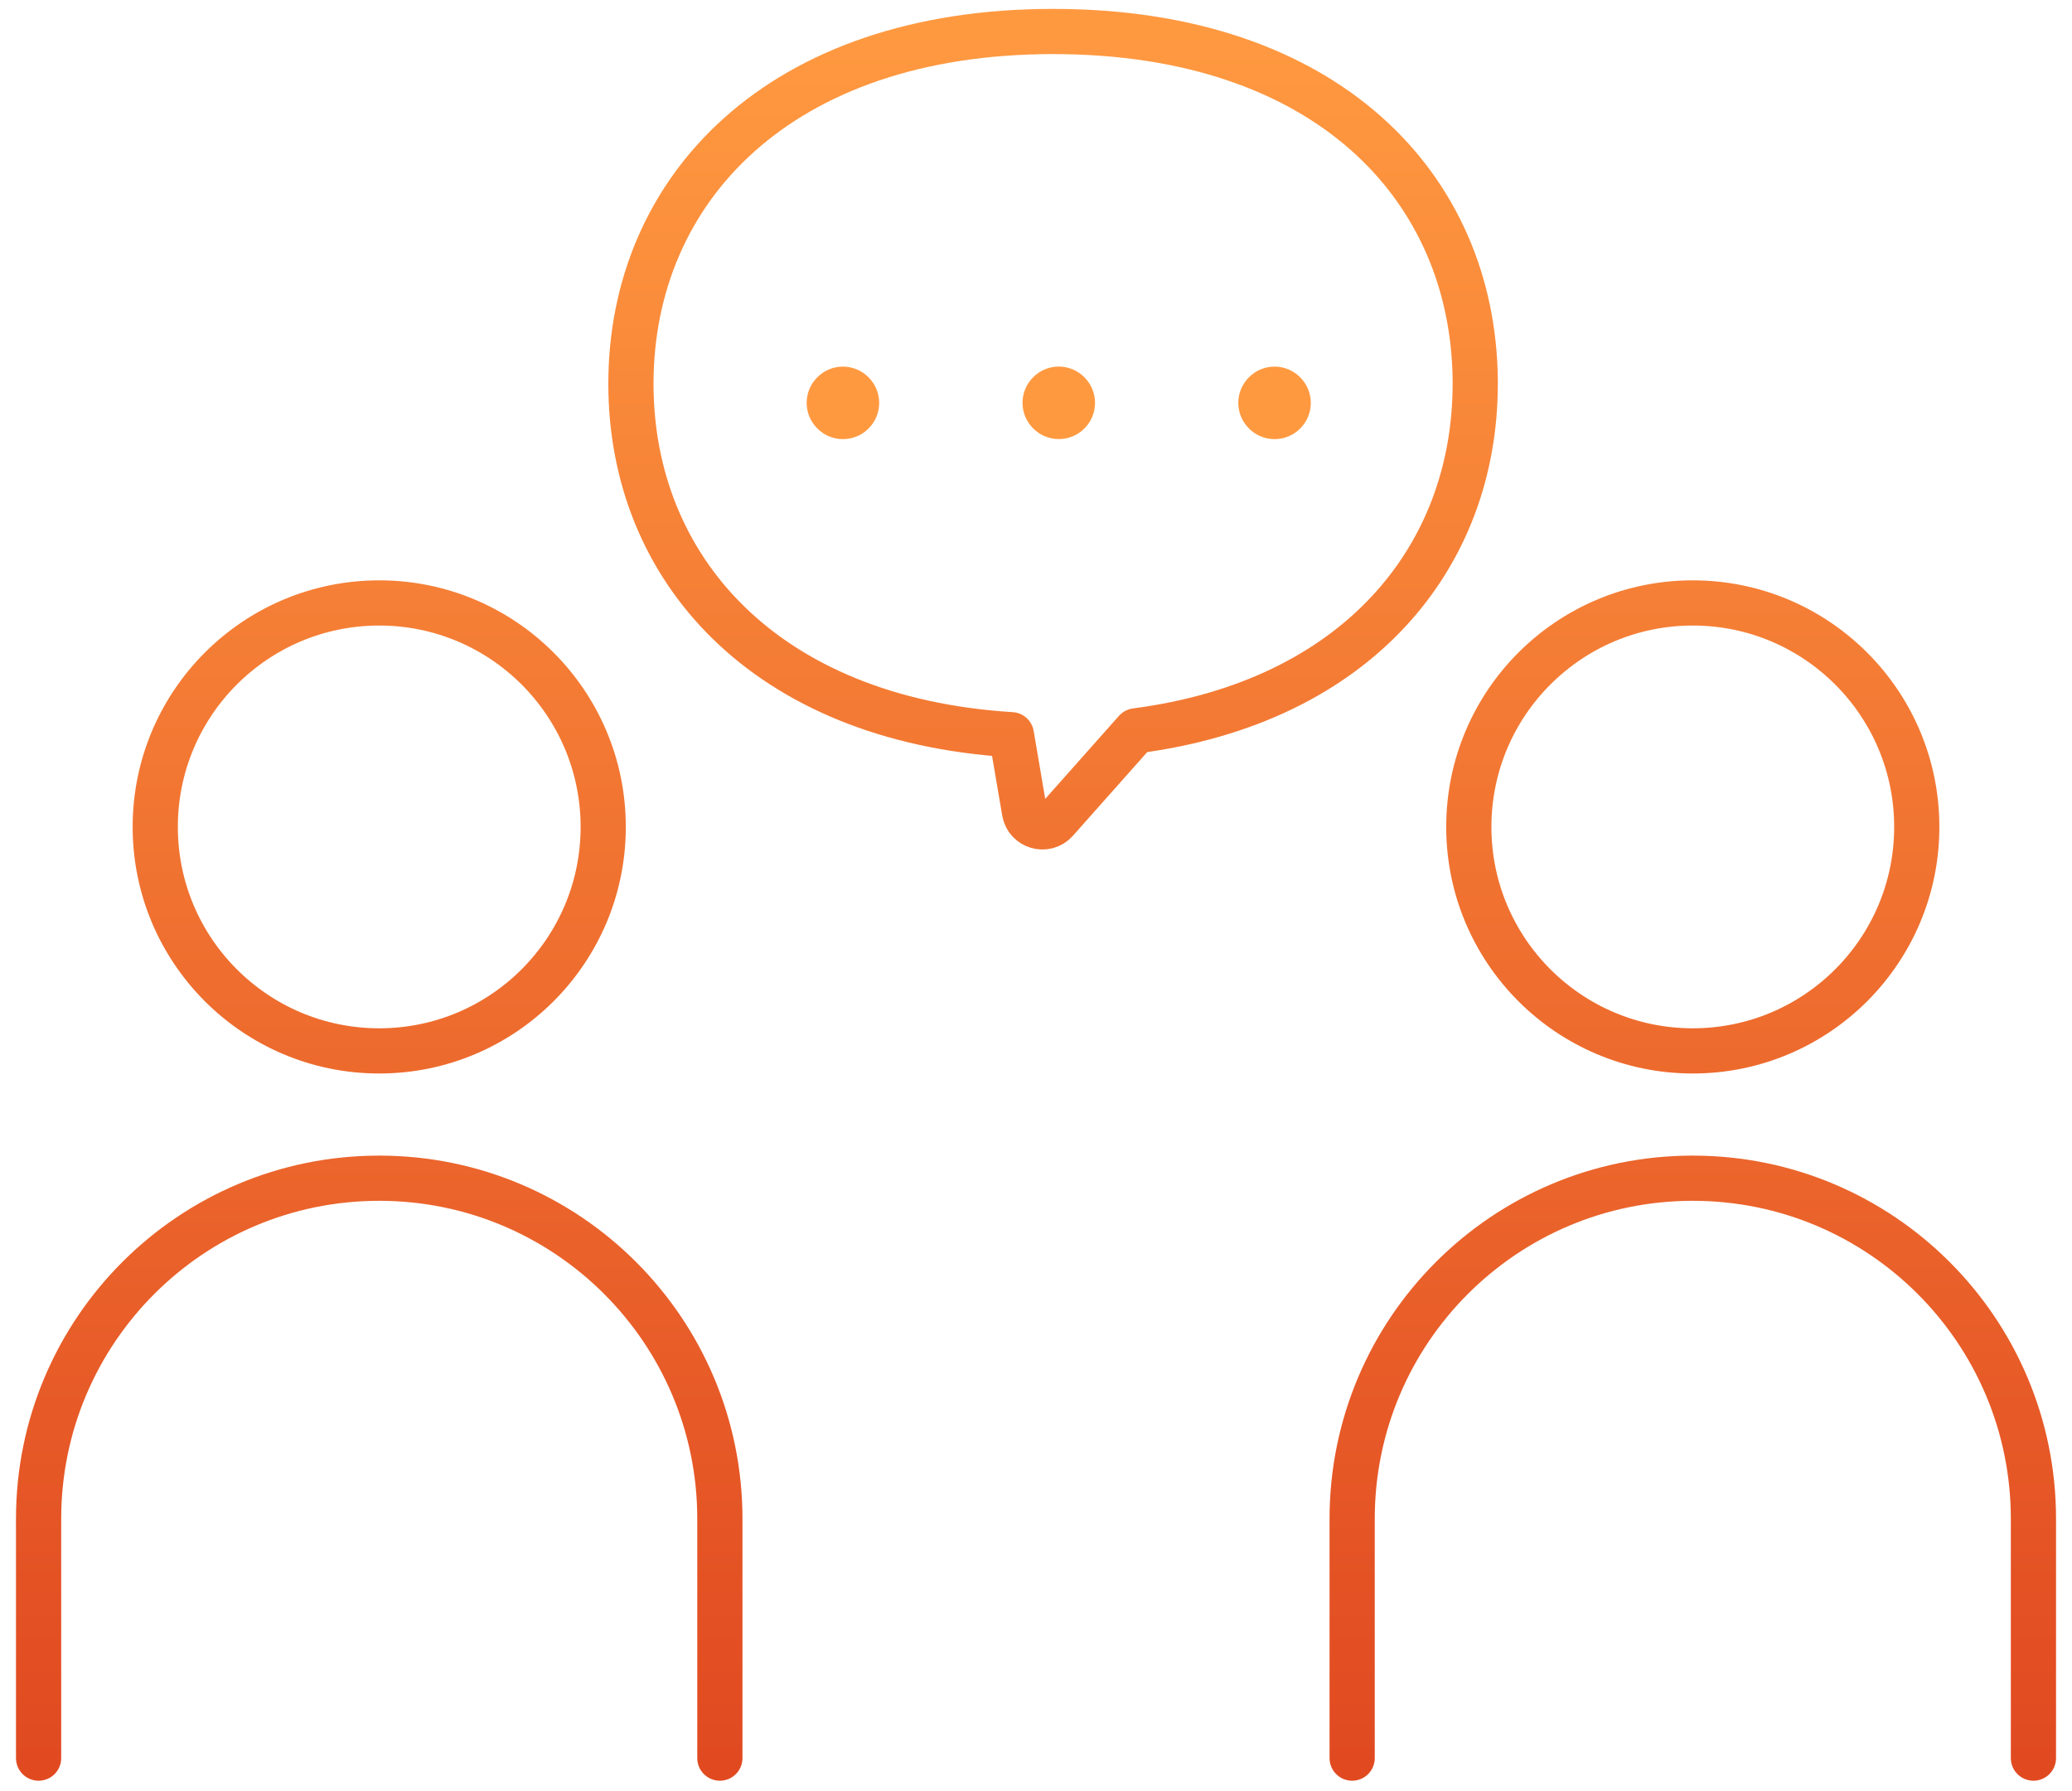 <svg width="96" height="83" viewBox="0 0 96 83" fill="none" xmlns="http://www.w3.org/2000/svg">
<path d="M1.788 81.459V70.372C1.788 61.653 8.855 54.59 17.57 54.59C26.289 54.59 33.353 61.657 33.353 70.372V81.459M62.648 81.459V70.372C62.648 61.653 69.715 54.59 78.43 54.59C87.149 54.59 94.213 61.657 94.213 70.372V81.459M27.948 38.314C27.948 44.045 23.302 48.691 17.57 48.691C11.839 48.691 7.193 44.045 7.193 38.314C7.193 32.583 11.839 27.936 17.57 27.936C23.302 27.936 27.948 32.583 27.948 38.314ZM88.808 38.314C88.808 44.045 84.162 48.691 78.43 48.691C72.699 48.691 68.053 44.045 68.053 38.314C68.053 32.583 72.699 27.936 78.43 27.936C84.162 27.936 88.808 32.583 88.808 38.314ZM68.35 17.785C68.35 25.842 62.85 32.531 52.628 33.862L52.568 33.929L48.926 38.03C48.456 38.557 47.585 38.307 47.467 37.611L46.859 34.041C35.414 33.335 29.232 26.325 29.232 17.782C29.232 8.766 36.109 1.459 48.791 1.459C61.472 1.459 68.255 8.664 68.35 17.596C68.35 17.657 68.35 17.721 68.35 17.782V17.785Z" stroke="url(#paint0_linear_1866_64431)" stroke-width="2.094" stroke-linecap="round" stroke-linejoin="round"/>
<path d="M40.734 18.666C40.734 19.601 39.977 20.346 39.054 20.346C38.131 20.346 37.374 19.589 37.374 18.666C37.374 17.744 38.131 16.986 39.054 16.986C39.977 16.986 40.734 17.744 40.734 18.666Z" fill="#FF9940"/>
<path d="M50.735 18.664C50.735 19.599 49.978 20.344 49.055 20.344C48.132 20.344 47.375 19.587 47.375 18.664C47.375 17.742 48.132 16.984 49.055 16.984C49.978 16.984 50.735 17.742 50.735 18.664Z" fill="#FF9940"/>
<path d="M60.732 18.666C60.732 19.601 59.975 20.346 59.052 20.346C58.129 20.346 57.372 19.589 57.372 18.666C57.372 17.744 58.129 16.986 59.052 16.986C59.975 16.986 60.732 17.744 60.732 18.666Z" fill="#FF9940"/>
<defs>
<linearGradient id="paint0_linear_1866_64431" x1="48" y1="81.459" x2="48" y2="1.459" gradientUnits="userSpaceOnUse">
<stop stop-color="#E14A21"/>
<stop offset="1" stop-color="#FF9940"/>
</linearGradient>
</defs>
</svg>
